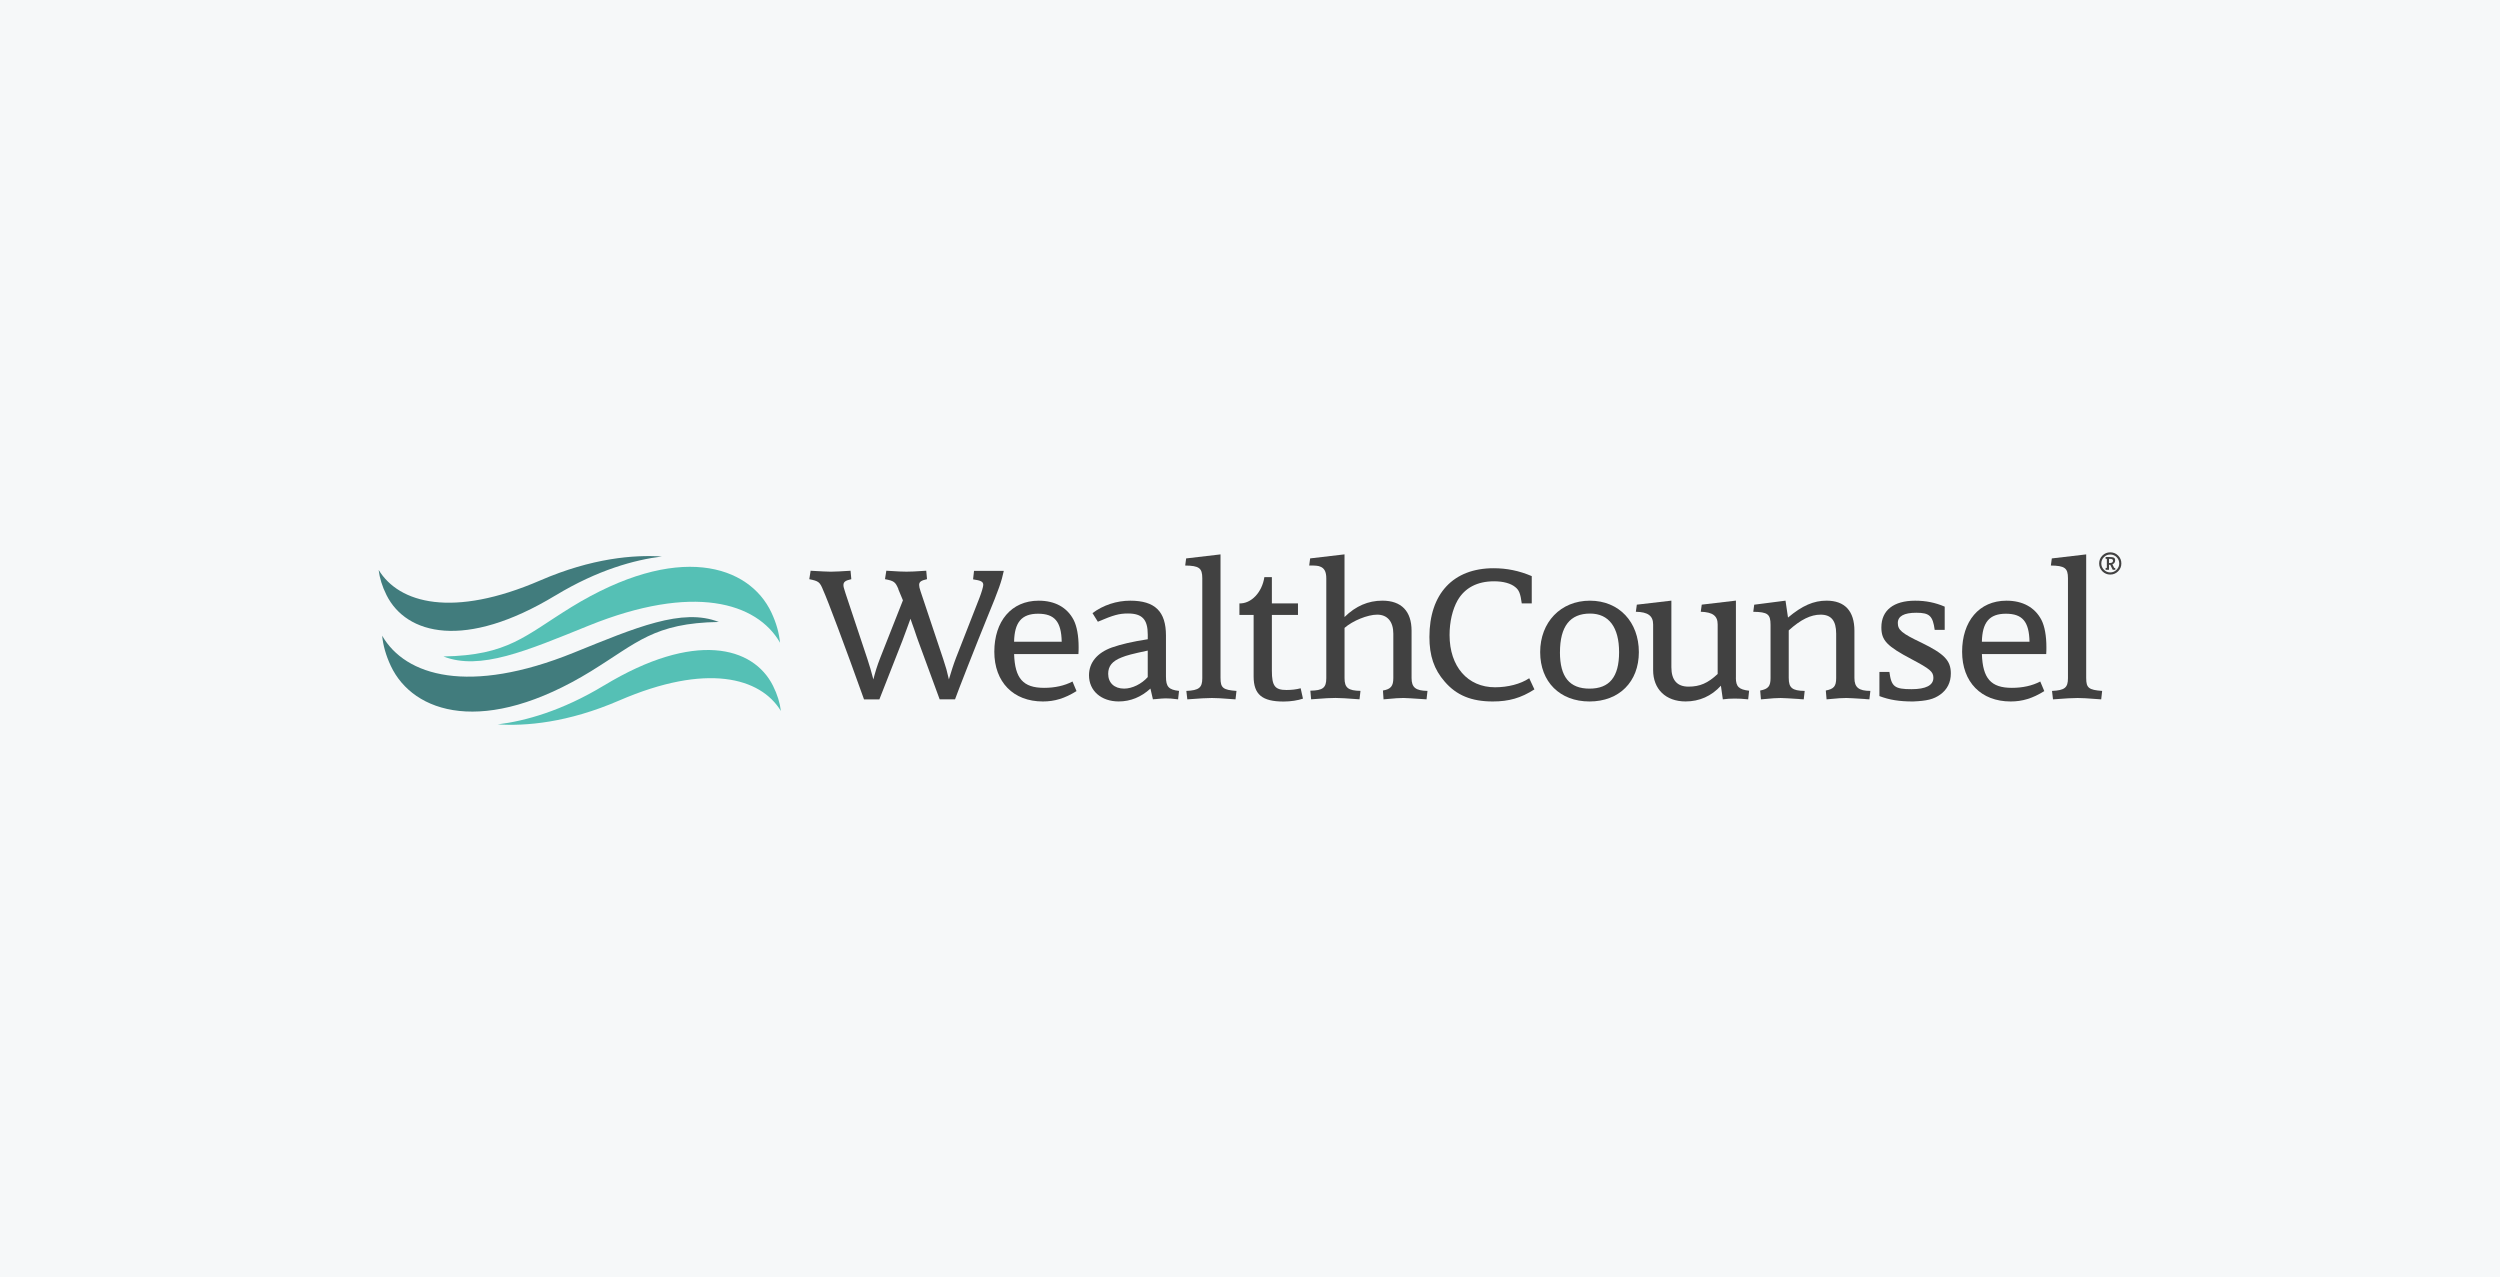 <?xml version="1.0" encoding="UTF-8"?>
<svg id="Layer_1" data-name="Layer 1" xmlns="http://www.w3.org/2000/svg" viewBox="0 0 1104 564">
  <g id="Layer_1-2" data-name="Layer 1">
    <rect width="1104" height="564" style="fill: #f6f8f9; stroke-width: 0px;"/>
  </g>
  <g>
    <path d="m931.89,253.73c-1.36,0-2.51-.48-3.47-1.44-.95-.96-1.43-2.12-1.43-3.47s.48-2.53,1.43-3.48c.95-.96,2.11-1.43,3.47-1.43s2.52.47,3.47,1.43c.96.95,1.43,2.11,1.43,3.48s-.48,2.51-1.44,3.47c-.95.95-2.11,1.44-3.46,1.44Zm0-.95c1.08,0,2.01-.39,2.79-1.17.78-.78,1.17-1.71,1.17-2.78s-.39-2.02-1.17-2.8c-.78-.77-1.71-1.16-2.79-1.16s-2.01.39-2.78,1.16c-.79.78-1.17,1.71-1.17,2.8s.38,2,1.17,2.78c.78.78,1.7,1.17,2.78,1.17Zm-.55-3.35v2.19h-1.5v-.82h.54v-4.02h-.54v-.82h1.33c1.16,0,1.92.1,2.31.3.38.2.57.59.57,1.18,0,.43-.1.79-.31,1.08-.2.3-.5.52-.9.67l.79,1.61h.47v.82h-1.12l-1.08-2.19h-.56Zm0-.81h.47c.43,0,.75-.09.97-.26.22-.17.33-.43.33-.78,0-.26-.11-.46-.33-.59-.21-.13-.52-.2-.95-.2h-.49v1.84Z" style="fill: #414141; stroke-width: 0px;"/>
    <g>
      <path d="m396.75,260.17c-1.36-3.22-1.95-3.64-5.94-4.41l.59-3.73c5.43.34,7.04.42,8.9.42,1.7,0,3.9-.08,8.73-.42l.34,3.73c-2.63.59-3.48,1.19-3.48,2.54,0,.68.17,1.44.59,2.71l10.09,30.19c1.19,3.56,1.61,5.09,2.46,8.82.93-3.14,2.12-6.87,3.14-9.5l10.34-26.45c.93-2.38,1.7-5,1.7-5.77,0-1.44-1.02-1.95-4.5-2.46l.42-3.73h13.14c-.93,4.5-2.21,8.23-7.12,20.1-4.92,12.04-13.48,33.91-14.41,36.63h-6.78l-9.5-25.86c-.26-.76-.93-2.54-1.78-5.17-.59-1.7-1.19-3.22-1.61-4.58-.34.93-1.02,2.88-1.61,4.41l-1.95,5.26-10.18,25.95h-6.78c-8.39-23.49-16.11-44-17.98-48.08-1.52-3.81-2.03-4.15-6.19-5l.59-3.73c4.32.25,7.46.42,8.9.42,1.36,0,5.26-.17,8.73-.42l.34,3.73c-2.63.59-3.48,1.19-3.48,2.63,0,.68.17,1.27.93,3.65l9.66,29c1.02,3.05,1.61,5.17,2.63,8.99.68-2.8,1.7-6.19,3.05-9.58l10-25.35-2.04-4.92Z" style="fill: #414141; stroke-width: 0px;"/>
      <path d="m475.38,305.19c-5.17,3.22-9.67,4.58-14.84,4.58-13.06,0-21.45-8.57-21.45-21.96s7.46-22.55,19.59-22.55c7.21,0,12.55,2.97,15.43,8.48,1.44,2.8,2.21,7.04,2.21,12.04,0,.93,0,1.7-.09,3.05h-28.4c.34,10.77,3.99,14.92,13.23,14.92,4.75,0,8.99-.93,12.55-2.8l1.78,4.24Zm-6.53-21.79c-.17-8.9-3.14-12.38-10.43-12.38s-10.43,3.81-10.6,12.38h21.03Z" style="fill: #414141; stroke-width: 0px;"/>
      <path d="m482.42,270.77c4.75-3.56,10.68-5.51,16.7-5.51,10.94,0,15.77,4.75,15.77,15.43v18.14c0,4.41,1.19,5.76,5.77,6.27l-.42,3.73c-2.46-.34-4.07-.43-5.51-.43q-1.27,0-4.58.34c-.17,0-.51,0-1.02.09l-1.1-4.75c-4.07,3.73-8.82,5.68-13.99,5.68-7.8,0-13.14-4.75-13.14-11.54,0-5.59,3.56-9.92,10.09-12.29,4.15-1.44,8.82-2.54,15.86-3.64v-2.04c0-6.7-2.46-9.33-8.73-9.33-3.9,0-6.36.67-13.31,3.64l-2.37-3.81Zm24.42,16.53c-6.78,1.44-9.41,2.12-11.62,3.05-4.07,1.61-5.85,3.81-5.85,7.21,0,3.98,2.71,6.53,7.04,6.53,3.56,0,7.72-2.04,10.43-5.09v-11.7Z" style="fill: #414141; stroke-width: 0px;"/>
      <path d="m538.99,299.51c0,4.24,1.1,5.17,7.04,5.6l-.43,3.73c-6.87-.51-8.31-.6-10.43-.6s-5.34.17-10.85.6l-.43-3.73c5.6-.25,7.04-1.44,7.04-5.6v-44.18c0-4.49-1.44-5.51-7.55-5.59l.42-3.14,15.18-1.78v54.69Z" style="fill: #414141; stroke-width: 0px;"/>
      <path d="m561.66,254.83v11.62h11.53v5.09h-11.53v24.68c0,6.7,1.36,8.48,6.44,8.48,2.29,0,4.41-.25,6.27-.76l1.02,4.58c-2.2.76-5.34,1.28-8.56,1.28-9.5,0-13.23-3.14-13.23-11.11v-27.13h-6.27v-5.09c5.17.17,10-4.83,11.02-11.62h3.31Z" style="fill: #414141; stroke-width: 0px;"/>
      <path d="m593.76,272.46c4.92-4.83,10.43-7.21,16.7-7.21,8.39,0,12.89,4.66,12.89,13.31v20.86c0,4.15,1.78,5.6,7.03,5.68l-.42,3.73c-6.11-.43-9.5-.6-10.18-.6-1.86,0-3.31.09-8.81.6l-.26-3.9c3.48-.59,4.58-1.95,4.58-5.51v-19.59c0-5.34-2.63-8.4-7.13-8.4-4.24,0-10.85,2.71-14.41,5.85v22.21c0,4.24,1.61,5.51,7.04,5.6l-.43,3.73c-5.6-.43-8.65-.6-10.6-.6-2.12,0-4.24.09-10.77.6l-.34-3.81c5.51-.09,7.04-1.27,7.04-5.51v-44.09c0-2.88-.85-4.49-2.63-5.17-.93-.42-2.03-.51-4.92-.51l.42-3.14,15.18-1.78v27.64Z" style="fill: #414141; stroke-width: 0px;"/>
      <path d="m677.61,304.43c-5.94,3.81-11.28,5.34-18.4,5.34-9.41,0-16.02-2.72-21.2-8.73-4.75-5.43-6.78-11.45-6.78-19.76,0-19.08,10.51-30.35,28.32-30.35,5.85,0,11.28,1.1,16.87,3.48v12.04h-4.41c-.6-4.41-1.19-5.85-2.89-7.21-1.95-1.61-5.26-2.54-9.32-2.54-7.46,0-12.89,2.88-16.11,8.39-2.29,4.07-3.56,9.5-3.56,15.35,0,13.9,7.97,23.06,20.09,23.06,5.68,0,11.28-1.44,15.09-3.99l2.29,4.92Z" style="fill: #414141; stroke-width: 0px;"/>
      <path d="m723.72,287.98c0,13.14-8.73,21.79-21.79,21.79s-21.79-8.65-21.79-21.79,8.99-22.72,21.96-22.72,21.62,9.5,21.62,22.72Zm-34.85.09c0,10.85,4.24,16.03,13.06,16.03s13.06-5.17,13.06-16.11-4.49-17.04-12.8-17.04c-8.9,0-13.31,5.68-13.31,17.13Z" style="fill: #414141; stroke-width: 0px;"/>
      <path d="m766.56,299.34c0,3.9,1.36,5.17,5.85,5.68l-.42,3.81c-2.37-.26-4.16-.34-5.93-.34-1.95,0-3.39.09-5.26.34l-.85-6.02c-4.15,4.58-9.5,6.95-15.6,6.95-8.74,0-14.33-5.43-14.33-13.82v-20.18c0-3.82-2.29-5.51-7.63-5.6l.43-3.14,15.26-1.78v29.42c0,5.68,2.55,8.56,7.55,8.56s8.56-1.52,12.89-5.59v-21.88c0-3.82-2.21-5.43-7.46-5.6l.43-3.14,15.09-1.78v34.08Z" style="fill: #414141; stroke-width: 0px;"/>
      <path d="m789.91,299.43c0,4.32,1.53,5.6,7.04,5.68l-.42,3.73c-1.02-.09-1.95-.09-2.2-.17-4.16-.26-6.87-.43-7.97-.43-1.86,0-3.31.09-8.73.6l-.34-3.9c3.56-.68,4.58-1.87,4.58-5.51v-23.49c0-4.75-1.27-5.68-7.63-5.77l.42-3.14,13.82-1.78,1.1,7.46c6.28-5.26,11.28-7.46,17.04-7.46,8.05,0,12.29,4.58,12.29,13.31v20.86c0,4.15,1.95,5.68,7.04,5.68l-.43,3.73c-1.02-.09-1.95-.09-2.21-.17-4.15-.26-6.87-.43-7.97-.43-1.86,0-3.31.09-8.73.6l-.34-3.9c3.56-.68,4.58-1.87,4.58-5.51v-19.59c0-5.77-2.21-8.4-6.87-8.4-4.33,0-8.73,2.12-14.08,6.95v21.03Z" style="fill: #414141; stroke-width: 0px;"/>
      <path d="m858.77,278.14h-4.41c-.84-6.19-2.29-7.55-8.14-7.55-5.43,0-8.14,1.53-8.14,4.49,0,3.14,1.7,4.58,10.43,8.73,10.09,4.92,12.98,7.88,12.98,13.57,0,3.98-1.61,7.12-4.66,9.33-2.97,2.12-5.94,2.8-12.04,3.06-6.02,0-10.35-.68-14.84-2.38v-10.68h4.41c.85,6.53,2.29,7.63,9.75,7.63,6.36,0,9.67-1.7,9.67-5,0-2.71-1.44-3.9-9.58-8.22-10.94-5.77-13.39-8.31-13.39-14.08,0-7.54,5.43-11.78,14.92-11.78,4.75,0,8.9.85,13.05,2.63v10.26Z" style="fill: #414141; stroke-width: 0px;"/>
      <path d="m902.76,305.19c-5.17,3.22-9.67,4.58-14.84,4.58-13.06,0-21.45-8.57-21.45-21.96s7.46-22.55,19.59-22.55c7.21,0,12.54,2.97,15.43,8.48,1.44,2.8,2.2,7.04,2.2,12.04,0,.93,0,1.7-.08,3.05h-28.4c.34,10.77,3.98,14.92,13.22,14.92,4.75,0,8.99-.93,12.55-2.8l1.78,4.24Zm-6.53-21.79c-.17-8.9-3.13-12.38-10.43-12.38s-10.43,3.81-10.6,12.38h21.02Z" style="fill: #414141; stroke-width: 0px;"/>
      <path d="m921.27,299.51c0,4.24,1.1,5.17,7.04,5.6l-.42,3.73c-6.87-.51-8.31-.6-10.43-.6s-5.34.17-10.86.6l-.43-3.73c5.6-.25,7.04-1.44,7.04-5.6v-44.18c0-4.49-1.44-5.51-7.55-5.59l.42-3.14,15.18-1.78v54.69Z" style="fill: #414141; stroke-width: 0px;"/>
    </g>
    <path d="m245.3,262.94c-39.97,24.2-65.88,17.31-74.61-.14-1.94-3.88-3.06-7.6-3.48-11.13,8.99,14.8,32.81,21.32,71.34,4.65,22.89-9.91,41.4-11.37,53.71-10.57-12.02,1.48-28.27,5.89-46.95,17.2Z" style="fill: #417c7d; stroke-width: 0px;"/>
    <path d="m261.16,296.31c-47.3,29.1-78.74,18.7-88.59-2.27-2.19-4.67-3.4-9.11-3.81-13.32,10.24,17.83,38.33,26.24,84.57,7.52,27.47-11.12,47.95-19.94,64.09-13.58-28.66.47-36.06,9.21-56.26,21.64Z" style="fill: #417c7d; stroke-width: 0px;"/>
    <path d="m266.75,302.7c39.97-24.2,65.88-17.31,74.61.14,1.94,3.88,3.06,7.6,3.48,11.13-8.99-14.8-32.81-21.32-71.34-4.65-22.89,9.91-41.4,11.37-53.71,10.57,12.02-1.48,28.27-5.89,46.95-17.2Z" style="fill: #55c0b5; stroke-width: 0px;"/>
    <path d="m252.07,268.24c47.3-29.1,78.74-18.7,88.59,2.27,2.19,4.67,3.4,9.11,3.81,13.32-10.24-17.83-38.33-26.24-84.57-7.52-27.47,11.12-47.95,19.94-64.09,13.58,28.66-.47,36.06-9.21,56.26-21.64Z" style="fill: #55c0b5; stroke-width: 0px;"/>
  </g>
</svg>
